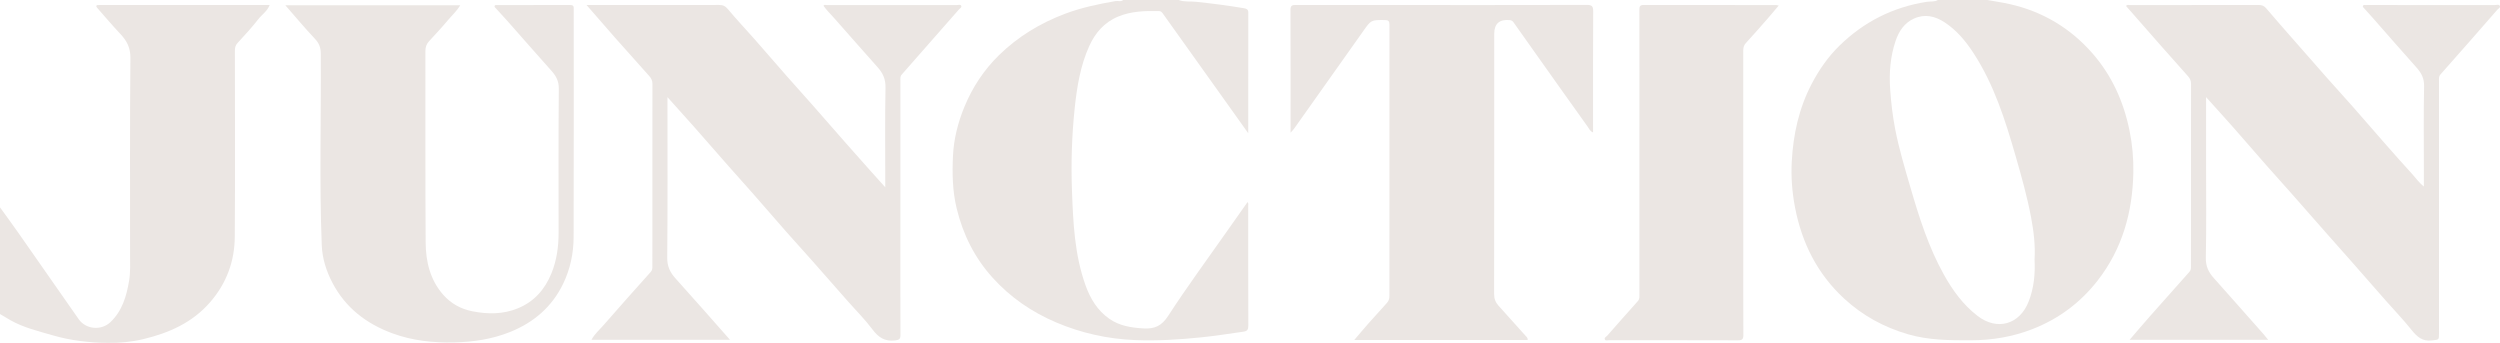 <?xml version="1.0" encoding="UTF-8"?>
<svg id="Layer_1" data-name="Layer 1" xmlns="http://www.w3.org/2000/svg" viewBox="0 0 2985.43 409.47">
  <defs>
    <style>
      .cls-1 {
        fill: #ebe6e3;
        stroke-width: 0px;
      }
    </style>
  </defs>
  <path class="cls-1" d="M1407.52,0c6.84,2.6,14.12,1.42,21.16,2.17,19.02,2.03,37.96,4.48,56.81,7.65,2.72.46,5.2,1.17,5.19,5.18-.13,47.44-.08,94.88-.08,144.1-7.2-10.12-13.48-18.96-19.79-27.79-27.37-38.33-54.77-76.64-82.09-115-1.24-1.74-2.32-3.07-4.68-3.11-16.65-.29-33.18.08-48.91,6.64-16.47,6.86-27.28,19.47-34.37,35.14-10.63,23.48-14.68,48.61-17.38,74.1-3.5,33.05-4.48,66.2-3.25,99.31,1.42,37.96,3.12,76.04,16.22,112.45,5.76,16.01,14.23,29.99,28.36,39.84,12.03,8.39,25.78,10.6,40.3,11.51,13.7.86,22.12-2.83,30.07-15.11,21.91-33.82,45.86-66.32,69.02-99.33,8.48-12.08,17.02-24.13,25.69-36.43,1.37,1.46.78,3.08.78,4.48.04,47.68-.04,95.35.15,143.03.02,4.72-1.16,6.58-5.96,7.27-16.74,2.41-33.43,5.02-50.29,6.76-26.3,2.72-52.64,4.32-79.02,3.26-32.55-1.31-63.98-8.25-94.1-21.04-29.2-12.41-54.72-29.91-75.96-53.4-21.47-23.74-35.33-51.46-42.9-82.57-5.08-20.86-5.46-41.98-4.46-63.08.96-20.18,5.95-39.78,13.67-58.5,9.63-23.35,23.35-44.16,41.43-61.8,22.61-22.05,49.07-38.12,78.7-49.27,19.55-7.36,39.77-11.58,60.23-15.15,3.07-.54,6.46,1.13,9.24-1.32h66.22Z"/>
  <path class="cls-1" d="M0,247.61c7.22,10.01,14.55,19.93,21.63,30.03,24.17,34.49,48.24,69.05,72.38,103.56,8.61,12.31,27.05,13.82,37.91,3.44,14.1-13.47,19.11-30.88,22.23-49.25,1.79-10.53,1.16-21.13,1.17-31.7.05-78.12-.34-156.24.41-234.35.12-12.33-4.24-20.58-11.99-28.78-9.45-10.01-18.33-20.55-27.43-30.89-.62-.7-1.44-1.77-1.29-2.49.32-1.49,1.88-1.08,3.02-1.16.8-.05,1.6-.01,2.41-.01,65.81,0,131.62,0,197.43,0,1.19,0,2.39,0,4.12,0-2.79,7.39-9.21,11.35-13.53,16.89-7.72,9.9-16.25,19.18-24.77,28.41-2.6,2.82-3.2,5.64-3.2,9.18.06,74.11.4,148.23-.14,222.33-.21,29.17-9.81,55.4-29.26,77.87-21.42,24.74-49.44,37.02-80.37,44.39-13.87,3.3-28.12,4.52-42.11,4.37-22.07-.23-44.16-2.75-65.53-8.97-17.26-5.02-34.86-9.17-50.72-18.13-4.17-2.36-8.25-4.88-12.37-7.33,0-42.47,0-84.94,0-127.41Z"/>
  <path class="cls-1" d="M700.45,6.01c3.36,0,5.29,0,7.23,0,50.36,0,100.73.05,151.09-.08,4.58-.01,7.42,1.3,10.52,5.04,10.06,12.13,20.96,23.57,31.39,35.4,13.19,14.97,26.18,30.11,39.35,45.09,10.02,11.4,20.23,22.62,30.26,34,13.59,15.42,27.05,30.94,40.63,46.37,9.76,11.09,19.6,22.11,29.42,33.14,5.27,5.91,10.59,11.78,16.81,18.68v-7.32c0-37.26-.45-74.52.29-111.77.2-10.13-3.12-17.27-9.51-24.36-17.63-19.57-34.82-39.54-52.35-59.2-4.11-4.61-8.58-8.91-12.16-14.04.86-1.74,2.47-.93,3.68-.94,51.97-.05,103.94-.05,155.9,0,1.68,0,4.08-1,4.9,1,.8,1.96-1.6,2.94-2.72,4.22-14.33,16.36-28.72,32.68-43.07,49.02-8.43,9.59-16.78,19.26-25.28,28.79-2.04,2.28-1.61,4.83-1.61,7.37-.02,63.3-.02,126.6-.02,189.9,0,37.86-.08,75.72.1,113.58.02,4.89-1.38,5.97-6.29,6.6-12.42,1.6-20.14-3.68-27.31-13.31-8.55-11.49-18.85-21.67-28.35-32.45-14.25-16.17-28.43-32.4-42.71-48.53-10.46-11.81-21.12-23.44-31.55-35.27-13.19-14.97-26.19-30.11-39.35-45.1-9.88-11.25-19.94-22.34-29.84-33.57-13.72-15.57-27.31-31.25-41.05-46.8-10.13-11.47-20.41-22.8-31.77-35.46,0,3.59,0,5.68,0,7.76,0,61.3.3,122.59-.29,183.88-.1,10.35,3.33,17.56,9.87,24.81,21.67,23.98,42.95,48.32,65.04,73.28h-165.33c3.53-6.77,9.26-11.58,14.02-17.06,18.71-21.56,37.79-42.79,56.8-64.07,1.66-1.86,1.86-3.84,1.86-6.08-.01-72.91-.04-145.83.07-218.74,0-3.82-1.66-6.58-3.88-9.08-13.49-15.25-27.17-30.34-40.67-45.59-11.1-12.55-22.03-25.24-34.11-39.11Z"/>
  <path class="cls-1" d="M2634.44,116v82.4c0,36.46.46,72.92-.3,109.36-.21,10.16,3.18,17.27,9.55,24.34,18.04,20.01,35.66,40.4,53.63,60.47,3.72,4.16,7.45,8.29,11.29,13.23h-165.49c8.34-9.68,16.16-18.91,24.15-27.98,15.71-17.81,31.5-35.56,47.34-53.27,1.67-1.87,1.79-3.88,1.79-6.1-.01-72.91-.04-145.83.07-218.74,0-3.59-1.48-6.25-3.54-8.6-9.99-11.42-20.2-22.64-30.24-34.02-14.65-16.6-29.21-33.27-43.81-49.9,1.27-2,3.05-1.12,4.46-1.12,51.37-.05,102.73-.01,154.1-.11,3.75,0,6.35,1.1,8.79,3.97,9.95,11.7,20.09,23.24,30.21,34.8,14.07,16.06,28.13,32.12,42.28,48.11,10.45,11.81,21.12,23.44,31.55,35.27,13.19,14.97,26.18,30.11,39.35,45.1,10.02,11.4,20.08,22.76,30.33,33.94,4.67,5.09,8.59,10.89,14.57,15.58v-20.64c0-33.05-.43-66.11.27-99.15.2-9.34-3.21-15.73-8.96-22.16-17.29-19.34-34.31-38.92-51.45-58.39-3.7-4.2-7.48-8.31-11.2-12.49-.75-.85-2.08-1.61-1.39-2.98.65-1.31,2.1-.81,3.24-.89,1-.07,2.01-.02,3.01-.02,50.36,0,100.73-.01,151.09.05,2.07,0,4.98-1.23,6.09.99,1.03,2.05-1.8,3.21-3.03,4.63-10.85,12.51-21.77,24.96-32.7,37.41-11.72,13.35-23.43,26.7-35.25,39.96-2.2,2.47-1.63,5.24-1.63,7.96-.03,100.36-.03,200.71-.03,301.07,0,8.2-.13,7.31-7.96,8.42-11.93,1.69-18.48-4.53-25.17-12.92-9.45-11.84-20.03-22.78-30.05-34.17-13.71-15.57-27.34-31.22-41.05-46.8-9.63-10.94-19.35-21.79-28.99-32.72-14.12-16.02-28.16-32.1-42.3-48.1-10.05-11.37-20.26-22.6-30.28-33.99-13.18-14.98-26.17-30.12-39.37-45.08-10.51-11.91-21.22-23.64-32.96-36.71Z"/>
  <path class="cls-1" d="M1541.17,158.45c0-49.81.08-98.28-.12-146.76-.02-5.23,2.14-5.76,6.42-5.75,41.74.11,83.47.07,125.21.07,74.04,0,148.09.07,222.13-.13,5.97-.02,7.77,1.3,7.73,7.55-.29,46.27-.16,92.55-.16,138.82v5.87c-3.66-1.39-4.75-4.49-6.34-6.71-20.59-28.7-40.98-57.55-61.43-86.35-9.01-12.69-18.07-25.35-27-38.11-1.26-1.8-2.51-2.76-4.78-2.96q-18.47-1.69-18.47,16.43c0,103.57.05,207.13-.14,310.7-.01,5.7,1.72,10,5.29,13.97,10.68,11.88,21.36,23.76,32.03,35.64,1.3,1.45,3.08,2.65,2.71,5.28h-207.04c6.02-7.03,11.45-13.55,17.06-19.9,7.27-8.23,14.67-16.35,22.06-24.48,2.16-2.37,2.87-5.08,2.87-8.25-.04-107.97-.05-215.94.04-323.92,0-4.14-1.17-5.49-5.42-5.52-16.62-.14-16.45-.17-26.06,13.45-27.38,38.81-54.9,77.52-82.39,116.26-1,1.41-2.28,2.63-4.2,4.81Z"/>
  <path class="cls-1" d="M340.73,6.31h208.86c-4.19,7.01-10.02,12.19-14.92,18.07-7.15,8.59-14.89,16.68-22.41,24.97-2.94,3.24-4.26,6.82-4.25,11.37.13,76.32-.24,152.64.3,228.96.16,22.62,5.27,44.46,20.87,62.22,9.25,10.53,21.08,17.11,34.85,19.82,18.32,3.61,36.45,3.75,54.16-3.44,19.75-8.02,32.53-22.72,40.36-41.97,6.31-15.51,8.52-31.87,8.51-48.57-.03-57.29-.26-114.58.25-171.87.08-8.92-3.14-14.99-8.6-21.1-17.82-19.94-35.41-40.08-53.13-60.11-4.37-4.94-8.89-9.74-13.33-14.61-.78-.86-2.06-1.63-1.61-2.96.49-1.45,2-1.05,3.13-1.05,29.09-.02,58.19.02,87.28-.06,3.25,0,4.3,1.4,4.07,4.36-.08,1,0,2,0,3,0,89.94.15,179.88-.12,269.83-.06,19.28-4.01,38.06-12.46,55.58-13.41,27.84-35.38,46.51-63.78,57.84-21.18,8.44-43.3,11.76-66.12,12.28-25.37.59-50.06-2.01-73.95-10.78-31.21-11.45-56.06-30.54-71.69-60.33-7.39-14.09-12.17-29.2-12.78-45.13-2.96-76.25-.63-152.54-1.15-228.81-.05-7.14-2.04-12.25-7-17.49-12-12.69-23.17-26.15-35.3-40.02Z"/>
  <path class="cls-1" d="M2124.12,6.6c-4.49,5.29-8.26,9.87-12.16,14.32-8.94,10.2-17.81,20.47-27.03,30.43-2.61,2.82-3.19,5.65-3.19,9.18.05,79.89.04,159.79.04,239.68,0,33.24-.09,66.48.1,99.72.03,4.89-1.21,6.49-6.32,6.47-51.35-.18-102.69-.1-154.04-.14-1.71,0-4.17.94-5.01-.81-1.08-2.24,1.63-3.26,2.86-4.65,12.12-13.78,24.24-27.57,36.51-41.22,2.21-2.46,1.85-5.14,1.86-7.88.02-88.7.02-177.41.02-266.11,0-24.63.06-49.26-.06-73.89-.02-3.82.6-5.77,5.16-5.76,52.75.14,105.5.09,158.25.11.57,0,1.13.2,3.01.56Z"/>
  <path class="cls-1" d="M2542.93,155.56c-7.02-34.3-21.05-65.4-44.14-91.81-26.42-30.21-59.51-49.98-98.84-58.85-8.85-2-17.86-3.28-26.79-4.9h-59c-4.13,2.47-8.91,1.49-13.33,2.18-40.45,6.33-75.21,24-104.28,52.43-13.44,13.14-24.2,28.62-32.99,45.36-15.3,29.15-22.16,60.49-23.89,93.06-.98,18.37.44,36.76,3.92,54.77,8.15,42.25,26.53,79.14,58.62,108.75,22.05,20.35,47.49,34.22,76.2,42.6,24.73,7.22,50.04,7.29,75.47,7.21,25.25-.07,49.61-4.17,73.17-13.34,31.36-12.21,57.41-31.68,77.95-58.07,29.43-37.82,41.7-81.69,42.58-128.94.31-16.88-1.23-33.8-4.64-50.45ZM2422.6,359.98c-10.72,27.61-37.65,35.31-61.09,17.24-17.28-13.32-29.74-30.52-40.23-49.34-18.32-32.86-29.53-68.4-39.98-104.31-6.68-22.97-13.58-45.85-18.13-69.35-3.02-15.63-4.86-31.35-5.97-47.29-1.39-20.01.11-39.4,6.53-58.26,3.88-11.4,10.38-21.34,21.95-26.53,12.92-5.8,25.1-2.93,36.42,4.46,14.49,9.46,25.31,22.51,34.63,36.84,24.63,37.84,37.96,80.25,50.33,123.15,6.96,24.14,13.76,48.27,18.4,72.96,3.13,16.68,5.2,33.47,4.15,50.13.89,17.46-.73,34.15-7.01,50.31Z"/>
</svg>